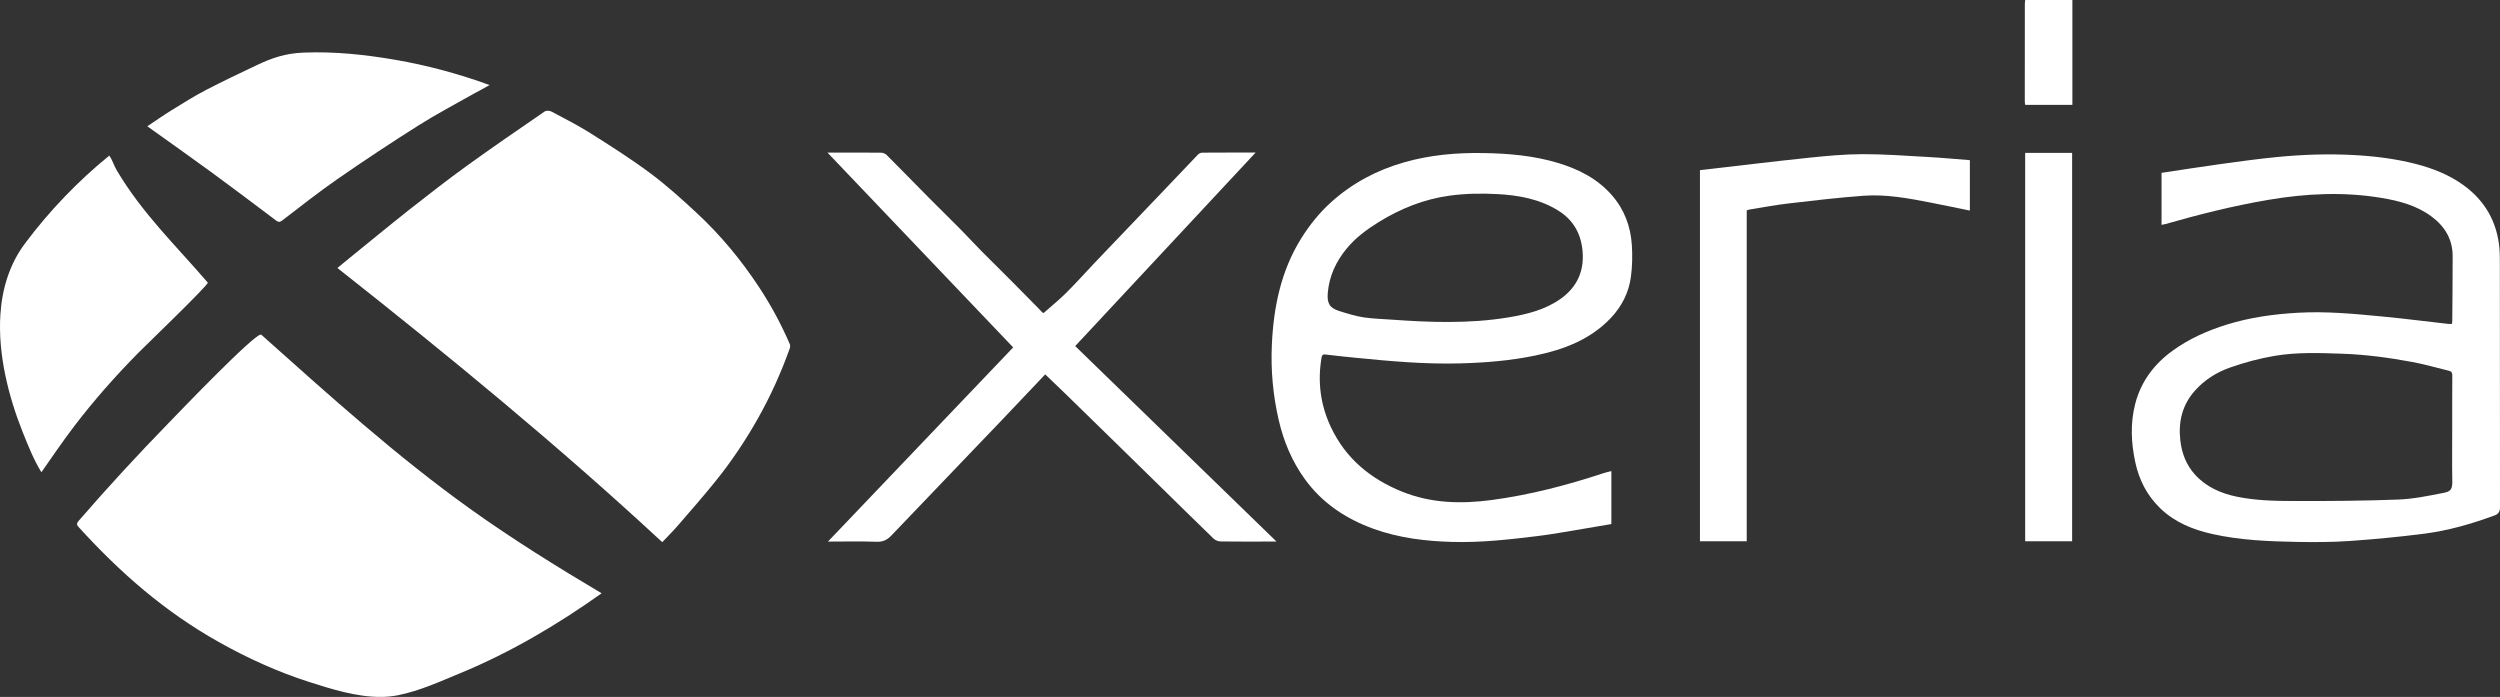 <svg width="226" height="63" viewBox="0 0 226 63" fill="none" xmlns="http://www.w3.org/2000/svg">
<rect x="0" y="0" width="226" height="63" fill="#333333" stroke="none"/>
<g clip-path="url(#clip0_2027_131)">
<path d="M34.473 63C32.256 63.027 29.905 62.277 27.87 61.624C25.071 60.725 22.384 59.497 19.821 58.063C14.89 55.301 10.867 51.78 7.088 47.624C6.903 47.42 6.946 47.276 7.107 47.089C9.721 44.068 12.432 41.129 15.218 38.266C15.884 37.581 23.224 29.904 23.619 30.257C29.735 35.716 35.812 41.215 42.514 46.01C46.355 48.756 50.335 51.226 54.385 53.634C50.41 56.46 46.159 58.975 41.644 60.84C39.798 61.603 37.959 62.449 35.989 62.847C35.495 62.946 34.988 62.995 34.475 63H34.473Z" fill="white"/>
<path d="M0.035 28.437C0.188 26.114 0.849 23.891 2.266 21.999C4.461 19.066 7.04 16.374 9.885 14.062C10.162 14.466 10.293 14.953 10.543 15.376C12.835 19.264 15.876 22.17 18.783 25.547C18.914 25.7 13.053 31.341 12.524 31.878C10.454 33.974 8.517 36.16 6.729 38.502C5.688 39.866 4.724 41.285 3.742 42.692C3.047 41.566 2.537 40.273 2.046 39.047C0.779 35.871 -0.201 32.039 0.035 28.437Z" fill="white"/>
<path d="M30.5 24.228C30.905 23.893 31.254 23.605 31.606 23.318C33.425 21.844 35.232 20.351 37.07 18.9C38.756 17.573 40.452 16.254 42.191 14.996C44.513 13.318 46.88 11.699 49.242 10.075C49.382 9.979 49.685 9.997 49.846 10.083C51.035 10.714 52.243 11.325 53.381 12.044C55.217 13.203 57.055 14.37 58.794 15.665C60.27 16.765 61.645 18.012 62.995 19.264C65.15 21.266 67.015 23.521 68.631 25.978C69.702 27.608 70.628 29.32 71.398 31.113C71.444 31.218 71.436 31.37 71.398 31.48C70.625 33.663 69.67 35.772 68.537 37.79C67.404 39.805 66.116 41.731 64.659 43.532C63.574 44.87 62.442 46.168 61.315 47.469C60.861 47.99 60.37 48.48 59.868 49.013C50.434 40.265 40.573 32.17 30.503 24.228H30.5Z" fill="white"/>
<path d="M13.32 11.416C14.05 10.929 14.754 10.431 15.484 9.981C16.53 9.336 17.572 8.678 18.661 8.114C20.151 7.343 21.667 6.623 23.184 5.903C24.652 5.207 25.828 4.819 27.462 4.755C30.235 4.645 32.98 4.934 35.71 5.403C38.617 5.9 41.483 6.679 44.256 7.688C43.813 7.956 43.351 8.178 42.9 8.432C41.201 9.393 39.47 10.302 37.822 11.343C35.356 12.901 32.921 14.514 30.522 16.176C28.801 17.367 27.162 18.67 25.497 19.941C25.259 20.123 25.127 20.062 24.926 19.912C23.023 18.48 21.123 17.041 19.198 15.633C17.268 14.22 15.312 12.845 13.32 11.418V11.416Z" fill="white"/>
<path d="M187.343 0V9.478H183.076C183.062 9.374 183.041 9.275 183.041 9.173C183.041 6.235 183.041 3.294 183.046 0.356C183.046 0.238 183.068 0.12 183.081 0C184.501 0 185.924 0 187.343 0Z" fill="white"/>
<path d="M115.398 48.957C115.054 48.957 114.834 48.957 114.611 48.957C113.191 48.957 111.769 48.968 110.349 48.946C110.137 48.943 109.871 48.847 109.721 48.703C108.103 47.142 106.506 45.566 104.901 43.993C103.411 42.532 101.921 41.073 100.429 39.615C99.052 38.269 97.675 36.923 96.296 35.58C95.703 35.002 95.102 34.434 94.487 33.843C93.172 35.232 91.867 36.607 90.563 37.98C89.707 38.879 88.843 39.773 87.984 40.672C85.52 43.246 83.056 45.821 80.592 48.398C80.232 48.775 79.851 48.997 79.274 48.975C77.83 48.925 76.384 48.959 74.846 48.959C80.45 43.083 85.998 37.266 91.591 31.405C86.014 25.553 80.436 19.706 74.803 13.795C74.977 13.795 75.076 13.795 75.178 13.795C76.665 13.795 78.155 13.787 79.642 13.803C79.816 13.803 80.036 13.891 80.157 14.014C81.435 15.291 82.691 16.586 83.96 17.868C84.919 18.834 85.893 19.784 86.851 20.752C87.49 21.397 88.102 22.069 88.74 22.714C89.688 23.672 90.651 24.616 91.604 25.572C92.377 26.348 93.148 27.129 93.915 27.913C94.092 28.095 94.245 28.301 94.342 28.296C95.021 27.696 95.727 27.126 96.368 26.489C97.259 25.606 98.094 24.667 98.958 23.757C101.089 21.523 103.223 19.297 105.354 17.062C106.331 16.037 107.3 15.007 108.282 13.987C108.379 13.886 108.548 13.8 108.685 13.8C110.252 13.787 111.82 13.792 113.508 13.792C108.041 19.655 102.635 25.454 97.198 31.285C103.25 37.161 109.275 43.014 115.395 48.957H115.398Z" fill="white"/>
<path d="M153.676 15.381C156.948 15.007 160.206 14.608 163.472 14.265C165.091 14.097 166.72 13.941 168.346 13.936C170.319 13.931 172.292 14.081 174.264 14.19C175.531 14.26 176.793 14.38 178.076 14.479V19.037C176.884 18.793 175.711 18.547 174.535 18.317C172.528 17.923 170.504 17.546 168.451 17.696C166.188 17.862 163.934 18.127 161.682 18.392C160.501 18.528 159.331 18.753 158.158 18.94C158.08 18.954 158.008 18.983 157.903 19.015V48.932H153.676V15.381Z" fill="white"/>
<path d="M187.32 48.93H183.076V13.821H187.32V48.93Z" fill="white"/>
<path d="M225.988 23.883C225.988 23.39 225.988 22.892 225.945 22.403C225.722 20.037 224.63 18.14 222.716 16.751C221.42 15.809 219.943 15.223 218.389 14.822C216.532 14.343 214.645 14.115 212.732 14.014C210.453 13.893 208.185 13.971 205.922 14.188C204.183 14.354 202.449 14.597 200.718 14.835C198.947 15.079 197.181 15.36 195.404 15.625V20.324C195.538 20.297 195.646 20.284 195.745 20.257C198.802 19.382 201.883 18.608 205.023 18.073C208.437 17.49 211.843 17.319 215.271 17.889C216.903 18.159 218.483 18.576 219.839 19.593C221.033 20.489 221.72 21.654 221.72 23.163C221.72 25.114 221.699 27.062 221.685 29.012C221.685 29.103 221.667 29.192 221.656 29.285C221.543 29.285 221.452 29.293 221.361 29.285C219.356 29.061 217.356 28.801 215.349 28.611C212.823 28.37 210.295 28.127 207.75 28.271C205.571 28.394 203.421 28.689 201.325 29.336C199.564 29.882 197.903 30.618 196.408 31.699C194.722 32.919 193.531 34.509 193.015 36.54C192.575 38.277 192.653 40.019 193.026 41.769C193.372 43.396 194.097 44.801 195.291 45.954C196.601 47.217 198.222 47.875 199.969 48.269C202.503 48.839 205.082 48.94 207.662 48.989C209.253 49.018 210.85 49.013 212.436 48.903C214.688 48.745 216.937 48.531 219.176 48.242C221.342 47.964 223.435 47.353 225.486 46.604C225.888 46.457 226.001 46.238 226.001 45.815C225.988 38.507 225.99 31.199 225.988 23.888V23.883ZM220.845 44.565C219.514 44.827 218.164 45.108 216.814 45.159C213.684 45.277 210.552 45.301 207.42 45.293C205.686 45.288 203.942 45.255 202.229 44.905C200.772 44.605 199.454 44.033 198.434 42.911C197.634 42.031 197.232 40.977 197.1 39.807C196.912 38.129 197.267 36.617 198.415 35.322C199.288 34.34 200.38 33.655 201.585 33.23C202.9 32.767 204.266 32.398 205.641 32.167C207.662 31.828 209.71 31.905 211.757 31.977C213.891 32.052 215.99 32.339 218.078 32.724C219.192 32.93 220.284 33.251 221.387 33.519C221.616 33.572 221.691 33.693 221.688 33.936C221.683 34.758 221.68 35.579 221.68 36.401C221.68 37.222 221.68 38.044 221.68 38.865C221.68 39.639 221.675 40.415 221.672 41.191C221.672 41.967 221.672 42.74 221.688 43.514C221.704 44.287 221.5 44.439 220.837 44.571L220.845 44.565Z" fill="white"/>
<path d="M119.844 32.05C120.746 32.16 121.648 32.253 122.552 32.342C125.693 32.655 128.83 32.936 131.995 32.85C134.287 32.788 136.56 32.607 138.806 32.136C141.356 31.603 143.737 30.712 145.589 28.777C146.606 27.715 147.25 26.447 147.438 24.999C147.559 24.068 147.58 23.11 147.521 22.17C147.414 20.482 146.845 18.941 145.715 17.648C144.416 16.163 142.733 15.306 140.873 14.739C138.651 14.065 136.361 13.87 134.056 13.835C131.654 13.797 129.278 14.006 126.951 14.67C124.469 15.376 122.254 16.551 120.338 18.274C119.27 19.235 118.376 20.353 117.619 21.568C115.794 24.504 115.129 27.774 114.976 31.167C114.871 33.466 115.078 35.745 115.601 37.993C116.046 39.912 116.798 41.705 117.949 43.3C119.52 45.478 121.667 46.901 124.179 47.809C126.468 48.633 128.846 48.919 131.256 48.989C133.844 49.064 136.407 48.775 138.967 48.464C140.344 48.296 141.713 48.039 143.082 47.814C143.946 47.672 144.81 47.52 145.667 47.375V42.585C145.404 42.655 145.157 42.706 144.918 42.786C141.641 43.87 138.31 44.734 134.882 45.197C132.099 45.572 129.354 45.505 126.715 44.432C123.881 43.278 121.651 41.443 120.322 38.63C119.369 36.618 119.093 34.514 119.469 32.323C119.509 32.087 119.603 32.018 119.844 32.047V32.05ZM120.032 26.465C120.161 24.959 120.778 23.64 121.723 22.486C122.534 21.499 123.554 20.744 124.641 20.072C126.619 18.847 128.752 17.998 131.05 17.686C132.47 17.49 133.932 17.471 135.368 17.546C137.298 17.648 139.193 17.993 140.881 19.047C142.269 19.915 142.95 21.186 143.071 22.788C143.205 24.579 142.518 26 141.066 27.024C139.663 28.015 138.001 28.421 136.332 28.697C134.555 28.991 132.754 29.101 130.953 29.106C129.249 29.112 127.547 29.021 125.846 28.898C125.011 28.836 124.149 28.817 123.32 28.697C122.555 28.585 121.804 28.346 121.068 28.116C120.193 27.843 119.952 27.418 120.032 26.468V26.465Z" fill="white"/>
</g>
<defs>
<clipPath id="clip0_2027_131">
<rect width="226" height="63" fill="white"/>
</clipPath>
</defs>
</svg>
